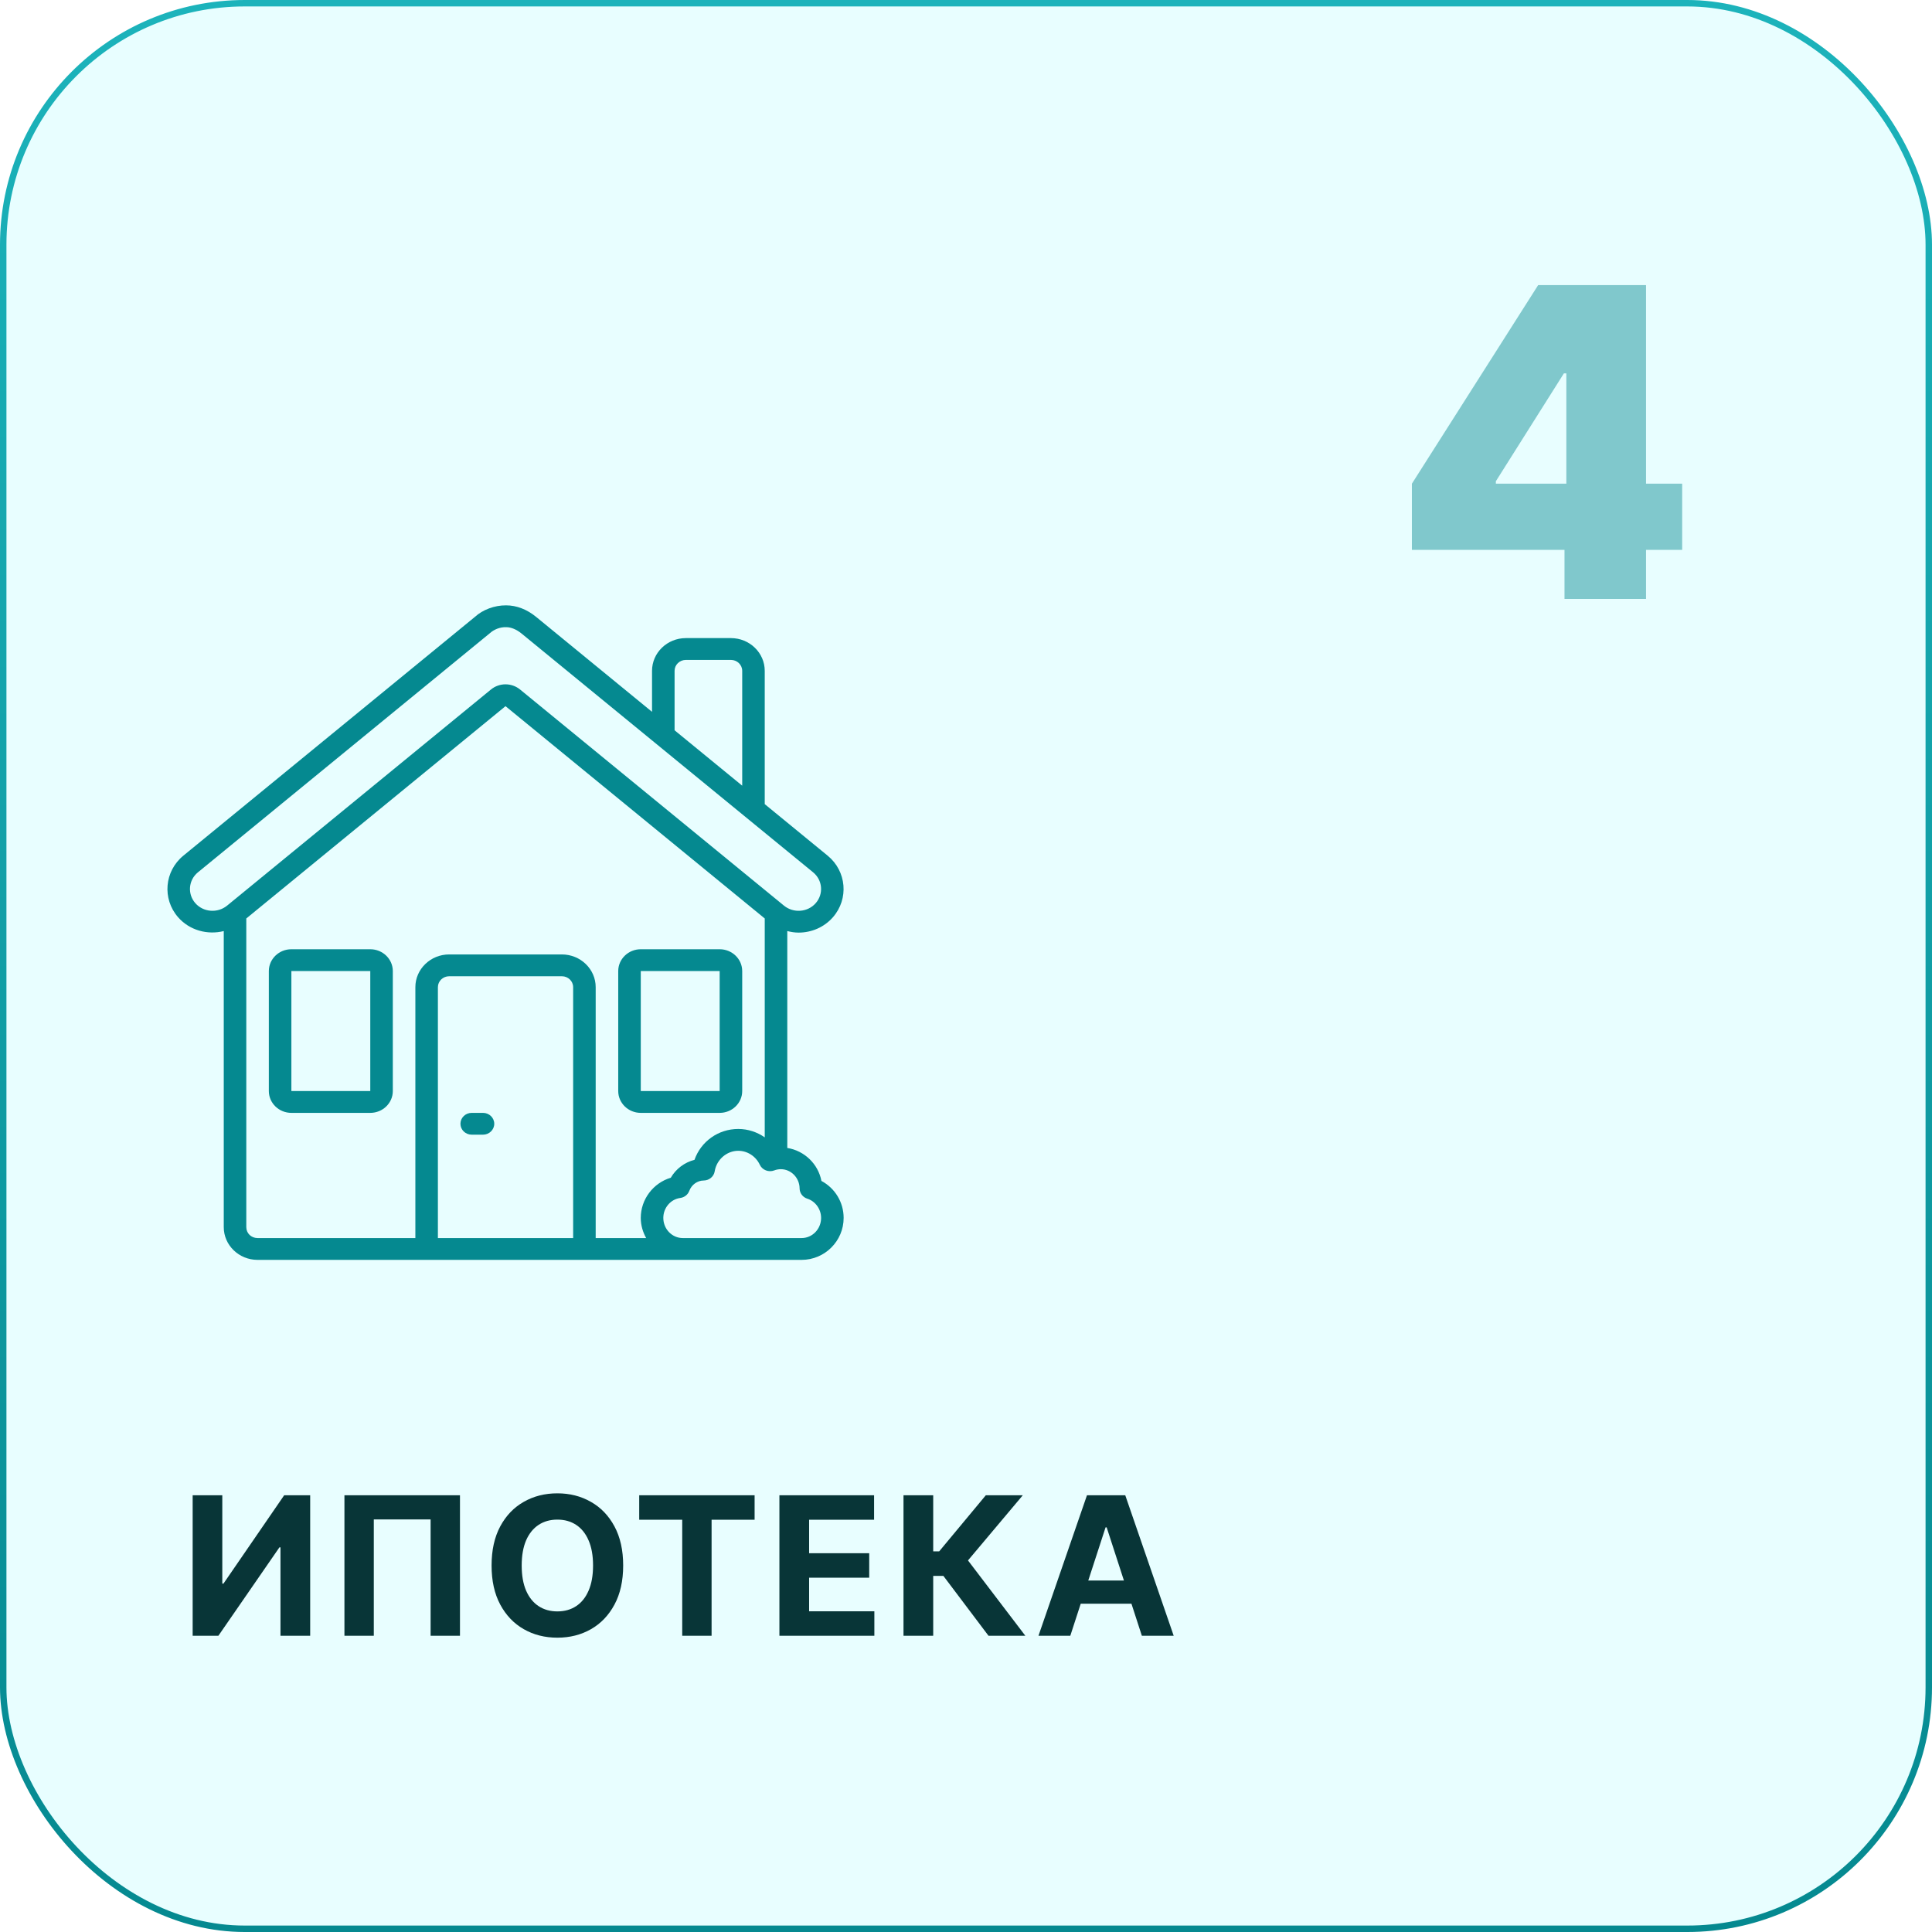 <svg width="300" height="300" viewBox="0 0 300 300" fill="none" xmlns="http://www.w3.org/2000/svg">
<rect x="0.5" y="0.5" width="299" height="299" rx="37.5" fill="#19F2FF" fill-opacity="0.1" stroke="url(#paint0_linear_436_58)"/>
<path d="M74.997 172.805H73.247C72.281 172.805 71.497 173.562 71.497 174.499C71.497 175.435 72.281 176.192 73.247 176.192H74.997C75.963 176.192 76.747 175.435 76.747 174.499C76.747 173.562 75.963 172.805 74.997 172.805Z" fill="#058990"/>
<path d="M99.499 172.807H111.749C113.679 172.807 115.249 171.287 115.249 169.419V150.786C115.249 148.918 113.679 147.398 111.749 147.398H99.499C97.568 147.398 95.998 148.918 95.998 150.786V169.419C95.998 171.287 97.568 172.807 99.499 172.807ZM99.499 150.786H111.749V169.419H99.499V150.786Z" fill="#058990"/>
<path d="M57.496 147.398H45.245C43.315 147.398 41.745 148.918 41.745 150.786V169.419C41.745 171.287 43.315 172.807 45.245 172.807H57.496C59.426 172.807 60.996 171.287 60.996 169.419V150.786C60.996 148.918 59.426 147.398 57.496 147.398ZM45.245 169.419V150.786H57.496V169.419H45.245Z" fill="#058990"/>
<path d="M127.551 183.374C127.05 180.74 124.913 178.677 122.25 178.254V144.574C122.825 144.718 123.412 144.815 124 144.815C125.991 144.815 127.967 144.002 129.343 142.42C131.828 139.566 131.46 135.284 128.522 132.87L118.748 124.864V104.165C118.748 101.364 116.392 99.084 113.497 99.084H106.497C103.602 99.084 101.247 101.364 101.247 104.165V110.533L83.249 95.791C81.817 94.619 80.214 94 78.595 94C76.803 93.98 74.962 94.671 73.744 95.789L28.466 132.871C25.531 135.284 25.163 139.566 27.647 142.42C29.433 144.469 32.218 145.206 34.745 144.576V190.551C34.745 193.353 37.101 195.633 39.995 195.633H124.47C128.07 195.633 131 192.709 131 189.118C131 186.677 129.652 184.494 127.551 183.374ZM104.749 104.165C104.749 103.23 105.534 102.471 106.499 102.471H113.499C114.463 102.471 115.249 103.23 115.249 104.165V121.998L104.749 113.399V104.165ZM30.324 140.236C29.08 138.807 29.262 136.662 30.729 135.458L76.075 98.316C76.698 97.746 77.648 97.353 78.602 97.388C79.364 97.388 80.209 97.739 80.989 98.377L126.263 135.456C127.733 136.662 127.915 138.808 126.669 140.236C125.429 141.661 123.214 141.834 121.735 140.628L80.757 107.067C80.102 106.532 79.299 106.262 78.496 106.262C77.692 106.262 76.889 106.53 76.234 107.067L35.261 140.626C33.779 141.834 31.565 141.659 30.324 140.236ZM38.245 190.551V142.62L78.496 109.654L118.749 142.621V176.609C117.561 175.782 116.133 175.305 114.637 175.305C111.52 175.305 108.835 177.258 107.839 180.1C106.299 180.491 104.96 181.494 104.161 182.876C101.444 183.688 99.498 186.215 99.498 189.118C99.498 190.256 99.819 191.312 100.335 192.245H92.498V153.286C92.498 150.484 90.142 148.204 87.248 148.204H69.747C66.852 148.204 64.497 150.484 64.497 153.286V192.245H39.995C39.014 192.245 38.245 191.501 38.245 190.551ZM88.998 192.245H67.997V153.286C67.997 152.351 68.782 151.592 69.747 151.592H87.248C88.212 151.592 88.998 152.351 88.998 153.286V192.245ZM124.47 192.245H106.026C104.357 192.245 102.999 190.843 102.999 189.118C102.999 187.555 104.129 186.223 105.629 186.02C106.273 185.932 106.814 185.507 107.034 184.914C107.388 183.962 108.282 183.317 109.264 183.31C110.121 183.303 110.848 182.698 110.979 181.877C111.271 180.063 112.845 178.694 114.637 178.694C116.054 178.694 117.367 179.546 117.983 180.864C118.366 181.687 119.357 182.073 120.223 181.741C120.55 181.616 120.895 181.552 121.247 181.552C122.841 181.552 124.148 182.892 124.162 184.538C124.168 185.265 124.651 185.907 125.363 186.132C126.621 186.535 127.5 187.763 127.5 189.12C127.5 190.844 126.142 192.245 124.47 192.245Z" fill="#058990"/>
<path d="M29.916 232.182H34.518V245.903H34.699L44.128 232.182H48.165V254H43.552V240.268H43.393L33.911 254H29.916V232.182ZM71.424 232.182V254H66.865V235.932H58.044V254H53.484V232.182H71.424ZM96.766 243.091C96.766 245.47 96.315 247.494 95.413 249.163C94.518 250.832 93.296 252.107 91.748 252.988C90.207 253.862 88.474 254.298 86.549 254.298C84.61 254.298 82.87 253.858 81.329 252.977C79.788 252.097 78.57 250.822 77.675 249.153C76.78 247.484 76.332 245.463 76.332 243.091C76.332 240.712 76.78 238.688 77.675 237.018C78.57 235.349 79.788 234.078 81.329 233.205C82.87 232.324 84.61 231.884 86.549 231.884C88.474 231.884 90.207 232.324 91.748 233.205C93.296 234.078 94.518 235.349 95.413 237.018C96.315 238.688 96.766 240.712 96.766 243.091ZM92.089 243.091C92.089 241.55 91.858 240.25 91.396 239.192C90.942 238.134 90.299 237.331 89.468 236.784C88.637 236.237 87.664 235.964 86.549 235.964C85.434 235.964 84.461 236.237 83.63 236.784C82.799 237.331 82.153 238.134 81.691 239.192C81.237 240.25 81.009 241.55 81.009 243.091C81.009 244.632 81.237 245.932 81.691 246.99C82.153 248.048 82.799 248.851 83.63 249.398C84.461 249.945 85.434 250.218 86.549 250.218C87.664 250.218 88.637 249.945 89.468 249.398C90.299 248.851 90.942 248.048 91.396 246.99C91.858 245.932 92.089 244.632 92.089 243.091ZM99.256 235.985V232.182H117.175V235.985H110.495V254H105.935V235.985H99.256ZM121.026 254V232.182H135.728V235.985H125.639V241.184H134.971V244.987H125.639V250.197H135.77V254H121.026ZM153.495 254L146.485 244.7H144.908V254H140.295V232.182H144.908V240.896H145.835L153.079 232.182H158.821L150.309 242.303L159.215 254H153.495ZM166.196 254H161.253L168.785 232.182H174.729L182.251 254H177.307L171.842 237.168H171.672L166.196 254ZM165.887 245.424H177.563V249.025H165.887V245.424Z" fill="#083537"/>
<path d="M219.238 85.386V75.108L238.843 44.273H248.17V57.977H242.84L232.276 74.727V75.108H261.208V85.386H219.238ZM242.935 93V82.246L243.221 77.773V44.273H255.593V93H242.935Z" fill="#058990" fill-opacity="0.46"/>
<defs>
<linearGradient id="paint0_linear_436_58" x1="150" y1="0" x2="150" y2="300" gradientUnits="userSpaceOnUse">
<stop stop-color="#1CB3BB"/>
<stop offset="1" stop-color="#058990"/>
</linearGradient>
</defs>
</svg>

